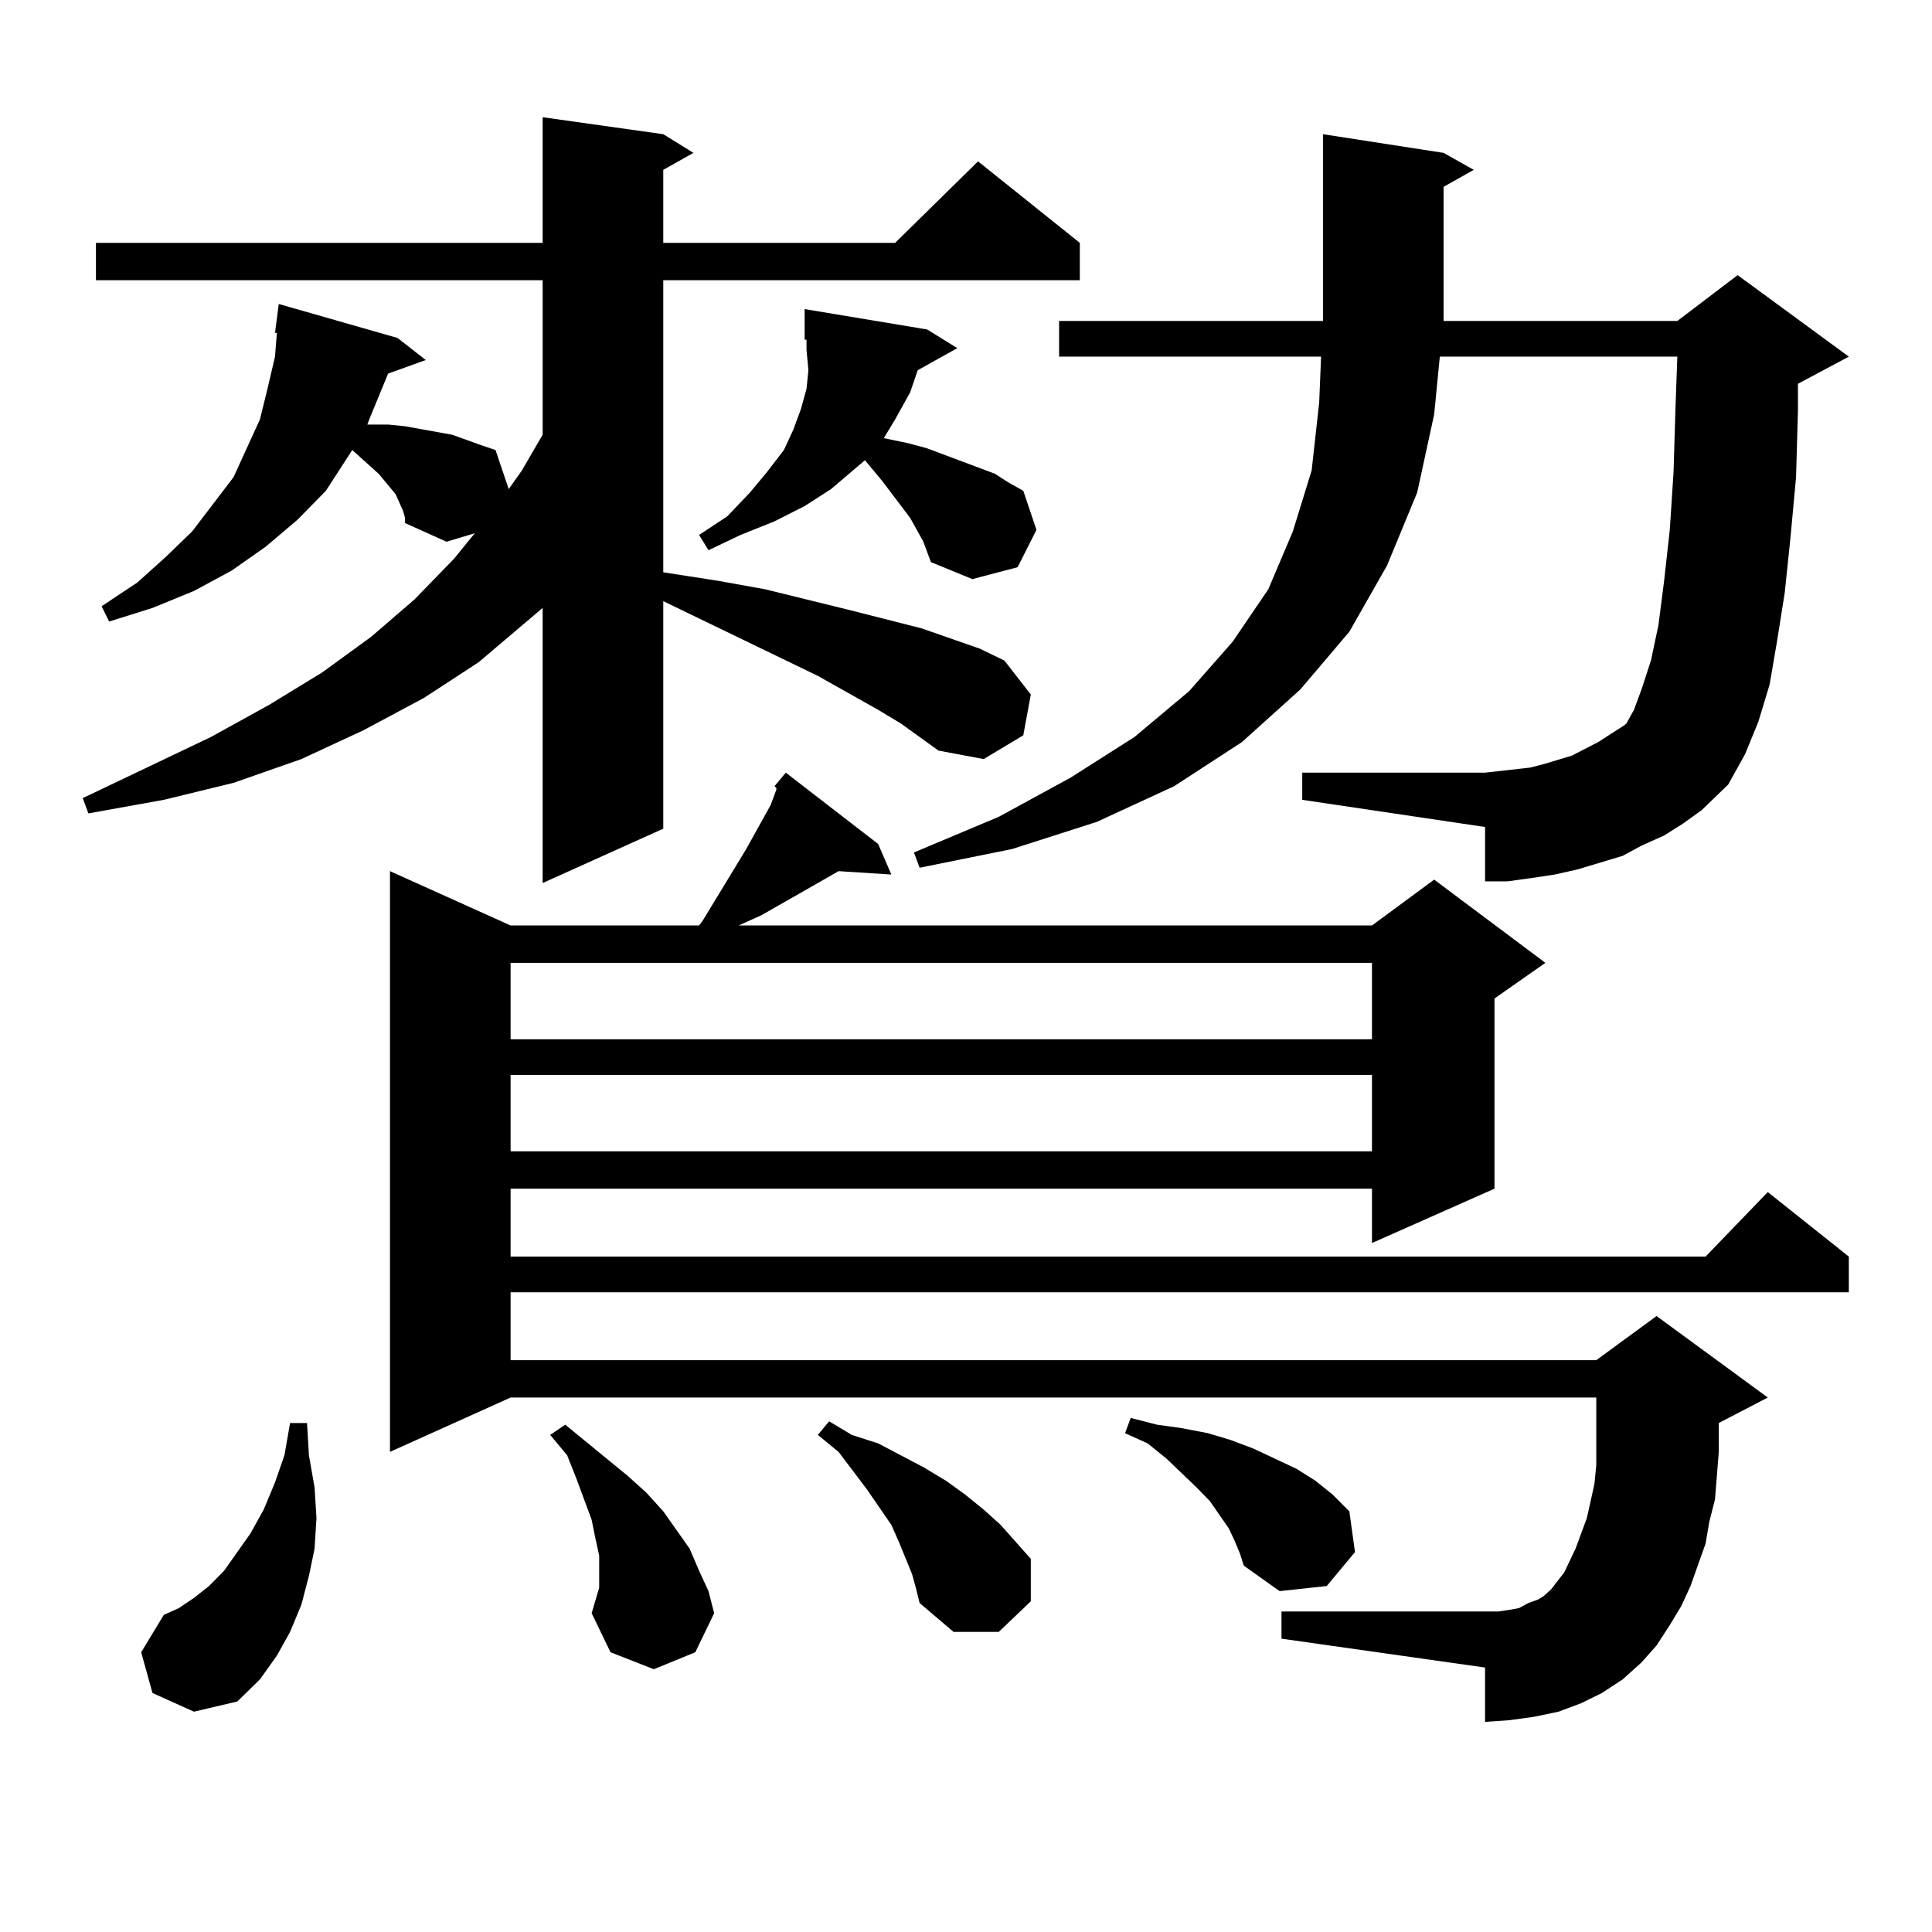<?xml version="1.0" encoding="utf-8"?>
<!-- Generator: Adobe Illustrator 16.0.0, SVG Export Plug-In . SVG Version: 6.00 Build 0)  -->
<!DOCTYPE svg PUBLIC "-//W3C//DTD SVG 1.1//EN" "http://www.w3.org/Graphics/SVG/1.1/DTD/svg11.dtd">
<svg version="1.1" id="图层_1" xmlns="http://www.w3.org/2000/svg" xmlns:xlink="http://www.w3.org/1999/xlink" x="0px" y="0px"
	 width="1000px" height="1000px" viewBox="0 0 1000 1000" enable-background="new 0 0 1000 1000" xml:space="preserve">
<path d="M466.232,374.438l-11.707-7.031l-31.219-17.578l-79.998-38.672V428.93l-62.438,28.125V314.672l-33.17,28.125l-28.292,18.457
	l-31.219,16.699l-32.194,14.941l-35.121,12.305l-36.097,8.789l-39.023,7.031l-2.927-7.91l66.34-31.641l30.243-16.699l27.316-16.699
	l25.365-18.457l22.438-19.336l20.487-21.094L245.75,276l-14.634,4.395l-21.463-9.668v-2.637l-0.976-3.516l-1.951-4.395l-1.951-4.395
	l-8.78-10.547l-13.658-12.305l-13.658,21.094l-14.634,14.941l-16.585,14.063l-17.561,12.305l-19.512,10.547l-21.463,8.789
	l-22.438,7.031l-3.902-7.91l18.536-12.305l14.634-13.184l13.658-13.184l10.731-14.063l10.731-14.063l6.829-14.941l6.829-14.941
	l3.902-15.82l3.902-16.699l0.976-12.305h-0.976l1.951-14.941l61.462,17.578l14.634,11.426l-19.512,7.031l-9.756,23.73l-0.976,2.637
	h0.976h9.756l8.78,0.879l24.39,4.395l14.634,5.273l7.805,2.637l6.829,20.215l6.829-9.668l10.731-18.457v-79.98H49.657v-19.336
	h231.214V60.668l62.438,8.789l15.609,9.668l-15.609,8.789v37.793h119.997l42.926-42.188l52.682,42.188v19.336H343.309v151.172
	l28.292,4.395l24.39,4.395l42.926,10.547l38.048,9.668l30.243,10.547l12.683,6.152l13.658,17.578l-3.902,21.094l-20.487,12.305
	l-23.414-4.395L466.232,374.438z M78.925,876.293l-5.854-21.094l11.707-19.336l7.805-3.516l7.805-5.273l7.805-6.152l7.805-7.91
	l6.829-9.668l6.829-9.668l6.829-12.305l5.854-14.063l4.878-14.063l2.927-16.699h8.78l0.976,16.699l2.927,16.699l0.976,15.82
	l-0.976,15.82l-2.927,14.063l-3.902,14.941l-5.854,14.063l-6.829,12.305l-8.78,12.305l-11.707,11.426l-22.438,5.273L78.925,876.293z
	 M400.868,406.957l5.854-7.031l47.804,36.914l6.829,15.82l-27.316-1.758l-10.731,6.152l-29.268,16.699l-11.707,5.273h327.797
	l32.194-23.73l57.56,43.066l-26.341,18.457v98.438l-63.413,28.125v-28.125H264.286v35.156h618.521l32.194-33.398l41.95,33.398
	v18.457H264.286v35.156h561.938l31.219-22.852l57.56,42.188l-25.365,13.184v1.758v13.184l-1.951,24.609l-2.927,11.426l-1.951,11.426
	l-7.805,21.973l-4.878,10.547l-5.854,9.668l-6.829,10.547l-7.805,8.789l-9.756,8.789l-10.731,7.031l-10.731,5.273l-11.707,4.395
	l-12.683,2.637l-12.683,1.758l-12.683,0.879v-28.125l-105.363-14.941v-14.063h112.192l5.854-0.879l4.878-0.879l4.878-2.637
	l4.878-1.758l2.927-1.758l3.902-3.516l6.829-8.789l5.854-12.305l5.854-15.82l1.951-8.789l1.951-8.789l0.976-9.668v-35.156H264.286
	l-62.438,28.125V450.902l62.438,28.125h97.559l1.951-2.637l22.438-36.914l12.683-22.852l2.927-7.91v-0.879L400.868,406.957z
	 M264.286,498.363v39.551h445.843v-39.551H264.286z M264.286,556.371v39.551h445.843v-39.551H264.286z M306.236,834.984
	l3.902-13.184v-7.91v-8.789l-1.951-8.789l-1.951-9.668l-7.805-21.094l-4.878-12.305l-8.78-10.547l7.805-5.273l10.731,8.789
	l21.463,17.578l9.756,8.789l8.78,9.668l13.658,19.336l4.878,11.426l4.878,10.547l2.927,11.426l-9.756,20.215l-21.463,8.789
	l-22.438-8.789L306.236,834.984z M475.013,191.625l-3.902,11.426l-7.805,14.063l-5.854,9.668l12.683,2.637l9.756,2.637
	l35.121,13.184l6.829,4.395l7.805,4.395l6.829,20.215l-9.756,19.336l-23.414,6.152l-21.463-8.789l-3.902-10.547l-6.829-12.305
	l-14.634-19.336l-8.78-10.547l-17.561,14.941l-13.658,8.789l-15.609,7.91l-17.561,7.031l-16.585,7.91l-4.878-7.91l14.634-9.668
	l11.707-12.305l8.78-10.547l8.78-11.426l4.878-10.547l3.902-10.547l2.927-10.547l0.976-9.668l-0.976-10.547v-5.273h-0.976v-15.82
	l63.413,10.547l15.609,9.668L475.013,191.625z M472.086,814.77l-6.829-16.699l-3.902-8.789l-12.683-18.457l-14.634-19.336
	l-10.731-8.789l5.854-7.031l11.707,7.031l13.658,4.395l23.414,12.305l11.707,7.031l9.756,7.031l9.756,7.91l8.78,7.91l15.609,17.578
	v21.973l-16.585,15.82h-23.414l-17.561-14.941l-1.951-7.91L472.086,814.77z M861.345,432.445l-11.707,5.273l-9.756,5.273
	l-11.707,3.516l-11.707,3.516l-11.707,2.637l-11.707,1.758l-12.683,1.758h-11.707v-28.125l-94.632-14.063v-14.063h94.632
	l7.805-0.879l7.805-0.879l7.805-0.879l6.829-1.758l14.634-4.395l13.658-7.031l13.658-8.789l0.976-0.879l3.902-7.031l3.902-10.547
	l4.878-14.941l3.902-18.457l2.927-22.852l2.927-26.367l1.951-29.883l0.976-32.52l0.976-27.246H745.25l-2.927,29.883l-8.78,40.43
	l-15.609,37.793l-19.512,34.277l-25.365,29.883l-30.243,27.246l-35.121,22.852l-39.999,18.457l-43.901,14.063l-47.804,9.668
	l-2.927-7.91l43.901-18.457l37.072-20.215l33.17-21.094l28.292-23.73l22.438-25.488l18.536-27.246l12.683-29.883l9.756-31.641
	l3.902-35.156l0.976-23.73H548.182v-18.457h136.582v-96.68l62.438,9.668l15.609,8.789l-15.609,8.789v69.434h120.973l31.219-23.73
	l57.56,42.188l-26.341,14.063v14.063l-0.976,34.277l-2.927,31.641l-2.927,28.125l-3.902,24.609l-3.902,22.852l-5.854,19.336
	l-6.829,16.699l-8.78,15.82l-13.658,13.184l-9.756,7.031L861.345,432.445z M638.911,797.191l-2.927-6.152l-4.878-7.031l-4.878-7.031
	l-6.829-7.031l-15.609-14.941l-9.756-7.91l-11.707-5.273l2.927-7.91l13.658,3.516l12.683,1.758l13.658,2.637l11.707,3.516
	l11.707,4.395l22.438,10.547l9.756,6.152l8.78,7.031l8.78,8.789l2.927,21.094l-14.634,17.578l-24.39,2.637l-18.536-13.184
	l-1.951-6.152L638.911,797.191z"/>
</svg>
